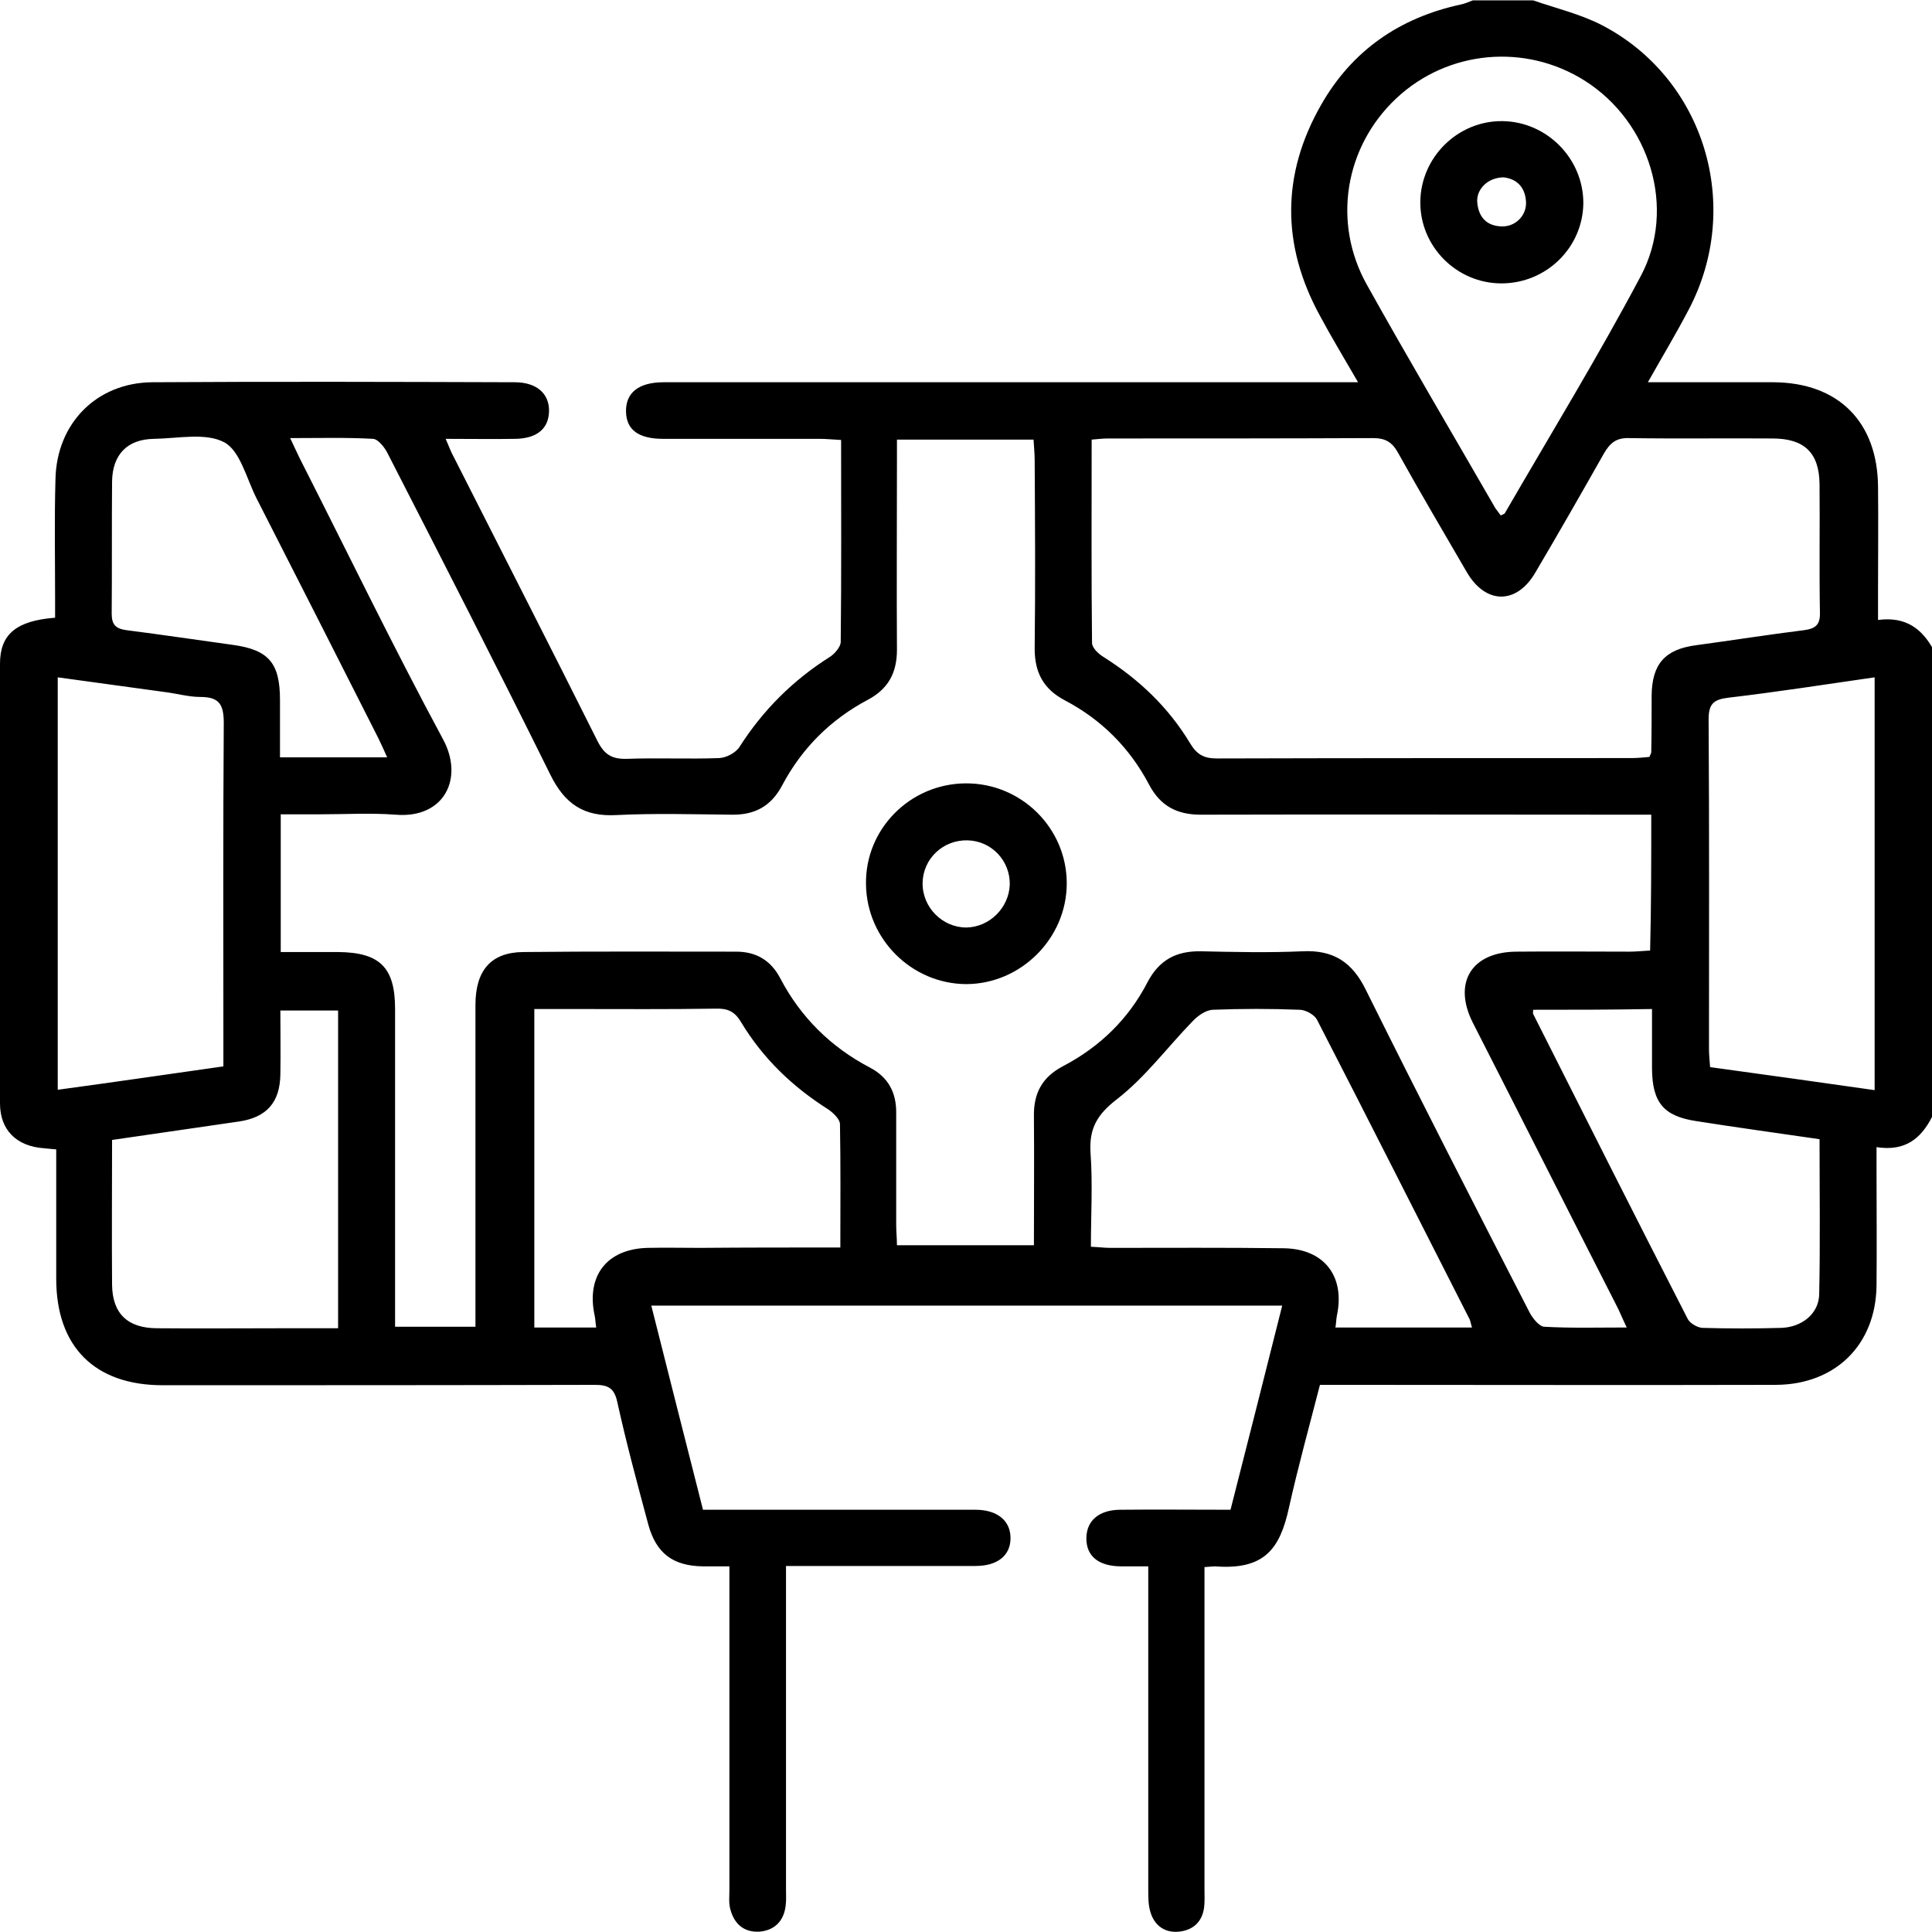 <?xml version="1.0" encoding="utf-8"?>
<!-- Generator: Adobe Illustrator 26.2.1, SVG Export Plug-In . SVG Version: 6.00 Build 0)  -->
<svg version="1.1" id="Layer_1" xmlns="http://www.w3.org/2000/svg" xmlns:xlink="http://www.w3.org/1999/xlink" x="0px" y="0px"
	 width="512px" height="512px" viewBox="0 0 512 512" style="enable-background:new 0 0 512 512;" xml:space="preserve">
<g>
	<path d="M512,296c-2.9,5.7-7.1,9.2-14.7,8c0,2.2,0,3.9,0,5.7c0,10.3,0.1,20.7,0,31c-0.2,15.7-10.9,26.2-26.6,26.3
		c-38.2,0.1-76.3,0-114.5,0c-2,0-4,0-6.4,0c-2.8,10.9-5.8,21.7-8.2,32.5c-2.4,11-6.5,16.6-19.6,15.6c-0.7,0-1.3,0.1-2.8,0.2
		c0,1.9,0,3.8,0,5.7c0,26.5,0,53,0,79.5c0,1.7,0.1,3.4-0.1,5c-0.5,3.8-2.9,6-6.6,6.4c-3.7,0.4-6.5-1.5-7.6-5.1
		c-0.6-1.9-0.6-3.9-0.6-5.9c0-26.5,0-53,0-79.5c0-1.9,0-3.9,0-6.3c-2.9,0-5.2,0-7.4,0c-5.9-0.1-9.1-2.8-9-7.6
		c0.1-4.5,3.3-7.3,8.8-7.4c9.7-0.1,19.3,0,29.4,0c4.6-18,9.1-35.8,13.7-54.1c-55.9,0-111.2,0-167.2,0c4.6,18.2,9.1,36.1,13.7,54.1
		c9.4,0,18.6,0,27.7,0c14.8,0,29.7,0,44.5,0c5.8,0,9.3,2.9,9.3,7.5c0,4.6-3.4,7.4-9.3,7.4c-16.5,0-33,0-50.2,0c0,2.1,0,3.8,0,5.6
		c0,26.7,0,53.3,0,80c0,1.5,0.1,3-0.1,4.5c-0.5,4-2.9,6.4-6.8,6.8c-4.3,0.3-6.9-2.1-7.9-6.1c-0.4-1.6-0.2-3.3-0.2-5
		c0-26.5,0-53,0-79.5c0-1.8,0-3.6,0-6.2c-2.5,0-4.7,0-7,0c-7.9-0.1-12.4-3.4-14.5-11.1c-2.9-10.8-5.8-21.5-8.2-32.4
		c-0.8-3.8-2.5-4.6-6-4.6c-38.2,0.1-76.3,0.1-114.5,0.1c-18,0-28.2-10.2-28.2-28.2c0-11.3,0-22.6,0-34.3c-1.3-0.1-2.2-0.2-3.2-0.3
		C4.4,303.8,0,299.5,0,292.4c-0.1-38.8-0.1-77.7,0-116.5c0-7.8,4.3-11.4,14.6-12.2c0-1.7,0-3.4,0-5.2c0-10.5-0.2-21,0.1-31.5
		c0.3-14.8,10.9-25.6,25.7-25.7c32-0.2,64-0.1,96,0c5.8,0,9.2,3,9.1,7.7c-0.1,4.6-3.2,7.2-8.9,7.3c-6,0.1-11.9,0-18.5,0
		c0.9,2,1.4,3.5,2.2,4.9c12.7,25.1,25.5,50.1,38.1,75.3c1.8,3.5,3.8,4.7,7.7,4.6c8.2-0.3,16.3,0.1,24.5-0.2c1.9-0.1,4.4-1.4,5.4-3
		c6.2-9.7,14.1-17.6,23.9-23.8c1.3-0.8,2.9-2.7,2.9-4c0.2-17.6,0.1-35.3,0.1-53.5c-2.1-0.1-3.9-0.3-5.6-0.3c-13.8,0-27.7,0-41.5,0
		c-6.6,0-9.8-2.4-9.9-7.2c-0.1-5,3.3-7.8,10-7.8c59,0,118,0,177,0c2,0,4,0,7,0c-3.7-6.4-7.1-12-10.2-17.8
		c-10.1-18.6-10.1-37.3,0.4-55.7c8.2-14.4,20.8-23.1,37-26.6c1.1-0.2,2.1-0.7,3.2-1.1c5.3,0,10.7,0,16,0c6.1,2.1,12.4,3.6,18.1,6.5
		c27.3,14.1,37.6,48,23.1,75.5c-3.3,6.3-6.9,12.3-10.8,19.2c2.6,0,4.2,0,5.8,0c9.2,0,18.3,0,27.5,0c17.2,0.1,27.6,10.5,27.7,27.8
		c0.1,8.8,0,17.6,0,26.5c0,2.8,0,5.5,0,8.7c7.4-1,11.7,2.4,14.7,7.9C512,213.4,512,254.7,512,296z M437.6,215.9c-2.4,0-4.4,0-6.4,0
		c-37.7,0-75.3-0.1-113,0c-6.3,0-10.7-2.3-13.7-8c-5.1-9.7-12.6-17.2-22.3-22.3c-5.7-3-8-7.4-8-13.7c0.2-16.7,0.1-33.3,0-50
		c0-1.8-0.2-3.5-0.3-5.4c-12.2,0-24,0-36.2,0c0,2.1,0,3.9,0,5.7c0,16.7-0.1,33.3,0,50c0,6.1-2.3,10.4-7.8,13.3
		c-9.8,5.2-17.4,12.8-22.6,22.6c-2.9,5.5-7.2,7.9-13.4,7.8c-10.2-0.1-20.4-0.4-30.5,0.1c-8.7,0.5-13.8-3-17.6-10.8
		c-14.1-28.5-28.6-56.8-43.1-85.1c-0.8-1.6-2.5-3.7-3.8-3.8c-7.1-0.4-14.2-0.2-22-0.2c1.1,2.3,1.8,3.9,2.6,5.5
		c12.6,24.8,24.7,49.8,37.9,74.3c5.6,10.3,0.4,21.1-12.6,20c-6.6-0.5-13.3-0.1-20-0.1c-3.4,0-6.9,0-10.4,0c0,12.5,0,24.2,0,36.5
		c5.3,0,10.3,0,15.2,0c11.1,0.1,15.1,4.1,15.1,15.1c0,26.3,0,52.7,0,79c0,1.8,0,3.5,0,5.2c7.5,0,14.2,0,21.3,0c0-2.3,0-4.3,0-6.3
		c0-26.3,0-52.7,0-79c0-9.1,4.1-13.9,12.6-14c18.8-0.2,37.7-0.1,56.5-0.1c5.3,0,9.2,2.3,11.7,7.1c5.4,10.3,13.4,18.2,23.7,23.6
		c5,2.6,7.1,6.8,7,12.2c0,9.8,0,19.7,0,29.5c0,1.8,0.2,3.5,0.2,5.4c12.3,0,24,0,36.3,0c0-11.6,0.1-22.9,0-34.2
		c-0.1-6.1,2.2-10.4,7.8-13.3c9.7-5.1,17.3-12.5,22.3-22.2c3.1-5.9,7.6-8.3,14.1-8.2c9,0.2,18,0.4,27,0c8.2-0.4,13.2,2.9,16.8,10.3
		c14.2,28.6,28.8,57.1,43.4,85.5c0.8,1.5,2.5,3.6,3.8,3.7c7.1,0.4,14.2,0.2,21.9,0.2c-1.2-2.5-1.9-4.3-2.8-6
		c-12.7-24.9-25.3-49.9-38-74.8c-5.3-10.5-0.4-18.7,11.5-18.8c10-0.1,20,0,30,0c1.8,0,3.5-0.2,5.5-0.3
		C437.6,239.9,437.6,228.3,437.6,215.9z M289.3,116.5c0,18.3-0.1,36.1,0.1,53.9c0,1.3,1.8,3,3.2,3.8c9.3,5.9,17.1,13.3,22.8,22.8
		c1.8,3,3.7,4,7.1,4c36.7-0.1,73.3-0.1,110-0.1c1.6,0,3.2-0.2,4.6-0.3c0.3-0.7,0.5-1,0.5-1.3c0.1-5,0.1-10,0.1-15
		c0.1-8.3,3.5-12.2,11.7-13.3c9.6-1.3,19.1-2.8,28.7-4c3-0.4,4.3-1.4,4.2-4.7c-0.2-11.3,0-22.7-0.1-34c-0.1-8.3-4-12.1-12.5-12.1
		c-12.7-0.1-25.3,0.1-38-0.1c-3.4-0.1-5,1.3-6.6,4c-6,10.6-12,21.1-18.2,31.6c-5,8.6-13.2,8.5-18.2-0.1c-6.1-10.5-12.3-21-18.2-31.6
		c-1.6-2.9-3.4-3.9-6.7-3.9c-23.3,0.1-46.7,0.1-70,0.1C292.7,116.2,291.3,116.3,289.3,116.5z M222.7,330.6c0-11.4,0.1-22-0.1-32.7
		c0-1.3-1.8-3-3.1-3.9c-9.5-6-17.3-13.5-23.1-23.1c-1.7-2.9-3.6-3.7-6.8-3.6c-12.5,0.2-25,0.1-37.5,0.1c-3.4,0-6.9,0-10.5,0
		c0,28.5,0,56.4,0,84.4c5.6,0,10.9,0,16.4,0c-0.2-1.2-0.2-2.2-0.4-3.1c-2.3-10.6,3.2-17.7,14-18c4.7-0.1,9.3,0,14,0
		C197.7,330.6,209.8,330.6,222.7,330.6z M390.1,351.8c-0.3-0.9-0.4-1.6-0.6-2.1c-13.5-26.5-26.9-53.1-40.5-79.5
		c-0.7-1.3-3-2.6-4.6-2.6c-7.6-0.3-15.3-0.3-23,0c-1.9,0.1-4,1.6-5.4,3.1c-6.7,6.9-12.5,14.8-20,20.6c-5.3,4.1-7.4,7.8-7,14.2
		c0.6,8.2,0.1,16.5,0.1,24.9c2.2,0.1,3.7,0.3,5.1,0.3c15.3,0,30.6-0.1,45.9,0.1c10.8,0.1,16.4,7.4,14.2,17.8c-0.2,1-0.2,2.1-0.4,3.2
		C366.3,351.8,378,351.8,390.1,351.8z M397.7,136.6c0.6-0.3,1-0.4,1.1-0.6c12.1-20.9,24.7-41.5,36-62.8c9.6-18,2.4-40.9-14.8-51.8
		c-15.8-10-36.3-8.1-49.9,4.6c-13.7,12.8-17.1,32.9-7.9,49.4c11.1,19.9,22.7,39.5,34.1,59.3C396.8,135.4,397.3,136,397.7,136.6z
		 M59.2,282.6c0-2,0-3.8,0-5.6c0-28.5-0.1-56.9,0.1-85.4c0-4.9-1.2-6.9-6.2-6.9c-3.1,0-6.2-0.9-9.4-1.3c-9.5-1.3-18.9-2.6-28.4-3.9
		c0,36.8,0,73,0,109.3C30.1,286.8,44.4,284.7,59.2,282.6z M496.8,288.9c0-36.6,0-72.9,0-109.4c-13.2,1.9-26,3.9-38.8,5.4
		c-4,0.5-5.2,1.7-5.2,5.8c0.2,29.1,0.1,58.3,0.1,87.4c0,1.6,0.2,3.2,0.3,4.7C467.9,284.8,482,286.8,496.8,288.9z M29.7,302.1
		c0,13.2-0.1,25.8,0,38.4c0.1,7.6,4.1,11.5,12,11.5c11,0.1,22,0,33,0c4.9,0,9.9,0,14.9,0c0-28.4,0-56.3,0-84.2c-5.2,0-10.1,0-15.3,0
		c0,5.9,0.1,11.4,0,16.9c-0.1,7.4-3.6,11.4-10.9,12.5C52.3,298.8,41.3,300.4,29.7,302.1z M406.3,267.6c0,0.8-0.1,1,0,1.1
		c13.6,27,27.2,54,41,80.9c0.6,1.1,2.5,2.2,3.8,2.3c7,0.2,14,0.2,21,0c5.4-0.2,9.8-3.7,10-8.7c0.3-13.6,0.1-27.2,0.1-41.3
		c-11-1.6-21.9-3.1-32.7-4.8c-8.6-1.3-11.6-4.9-11.7-13.8c0-5.2,0-10.5,0-15.9C426.8,267.6,416.7,267.6,406.3,267.6z M102.6,200.7
		c-0.9-2-1.6-3.6-2.4-5.2c-10.7-21.2-21.5-42.4-32.3-63.6c-2.6-5.2-4.3-12.5-8.5-14.7c-4.9-2.6-12.3-1-18.6-0.9
		c-7.1,0.1-11,4.2-11.1,11.3c-0.1,11.6,0,23.3-0.1,35c0,3,1.1,4,3.9,4.4c9.4,1.2,18.8,2.6,28.2,3.9c9.5,1.3,12.5,4.8,12.5,14.6
		c0,5.1,0,10.1,0,15.2C84.1,200.7,93,200.7,102.6,200.7z"/>
	<path d="M255.9,207.6c14.7-0.1,26.8,11.8,26.8,26.5c0,14.6-12.2,26.7-26.7,26.7c-14.4-0.1-26.3-11.9-26.5-26.4
		C229.2,219.8,241.1,207.7,255.9,207.6z M267.6,234.4c0.1-6.3-4.8-11.5-11.1-11.7c-6.5-0.2-11.9,4.8-12,11.3
		c-0.1,6.4,5.2,11.8,11.6,11.8C262.2,245.7,267.4,240.6,267.6,234.4z"/>
	<path d="M397.9,75.1c-11.9,0-21.6-9.8-21.5-21.6c0.1-11.8,9.9-21.5,21.7-21.4c11.8,0.1,21.5,9.9,21.5,21.7
		C419.5,65.6,409.8,75.1,397.9,75.1z M398.5,47c-4.2,0-7.4,3.2-7,6.8c0.4,3.8,2.5,6.1,6.5,6.2c3.7,0.1,6.7-3,6.4-6.7
		C404.1,49.4,401.8,47.4,398.5,47z"/>
</g>
</svg>
